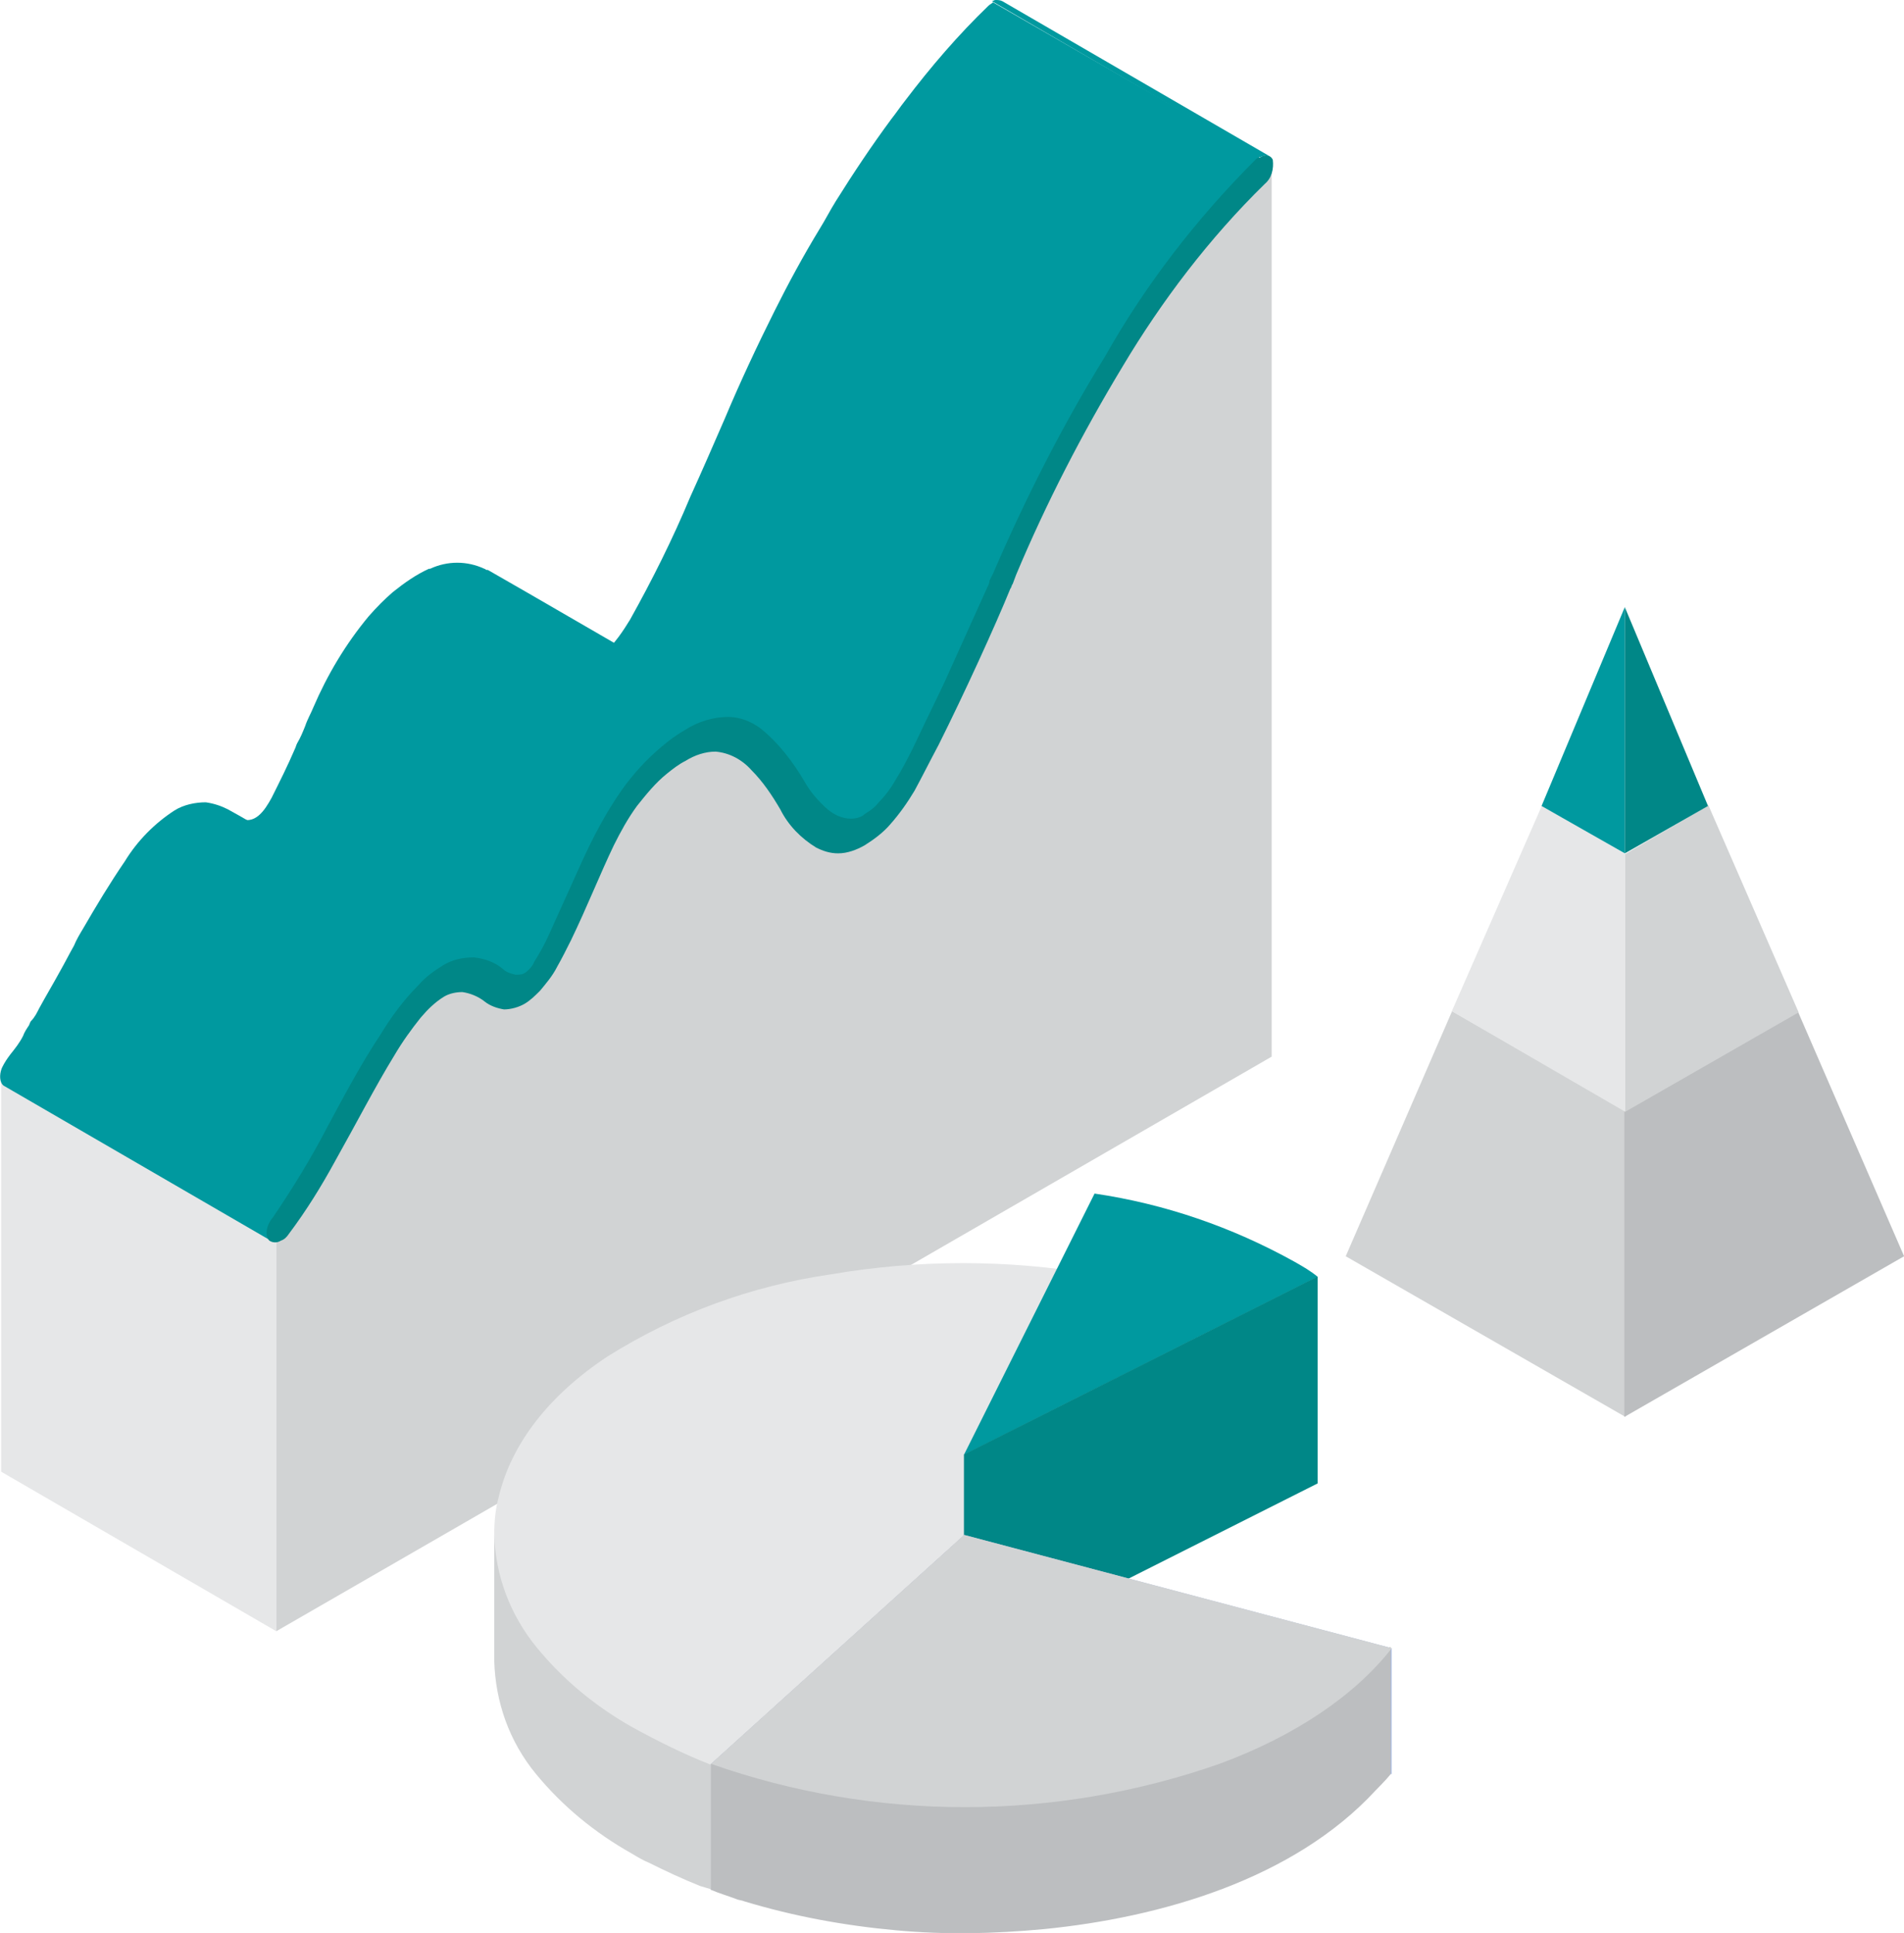 <?xml version="1.0" encoding="UTF-8"?> <!-- Generator: Adobe Illustrator 25.1.0, SVG Export Plug-In . SVG Version: 6.00 Build 0) --> <svg xmlns="http://www.w3.org/2000/svg" xmlns:xlink="http://www.w3.org/1999/xlink" version="1.1" id="Layer_1" x="0px" y="0px" viewBox="0 0 164.7 167.2" style="enable-background:new 0 0 164.7 167.2;" xml:space="preserve"> <style type="text/css"> .st0{fill:#E6E7E8;} .st1{fill:#D1D3D4;} .st2{fill:#00999F;} .st3{fill:#008787;} .st4{fill:#BCBEC0;} .st5{fill:#6472B5;} .st6{fill:#ABBBE0;} </style> <g id="Group_203" transform="translate(-296.049 69.111)"> <g id="Group_103" transform="translate(296.049 -69.111)"> <g id="Group_102"> <path id="Path_257" class="st0" d="M23.9,106.3v34.8L0.1,127.3v-34L23.9,106.3z"></path> <path id="Path_258" class="st1" d="M110,14.3v77.1c0,0-81.9,47.3-86.1,49.7V97L110,14.3z"></path> <g id="Group_101"> <path id="Path_259" class="st2" d="M109.8,13.5L86.7,0.1C86.5,0,86.3,0,86.1,0c-0.1,0-0.2,0.1-0.3,0.1L109,13.6 C109.2,13.5,109.5,13.4,109.8,13.5z"></path> <path id="Path_260" class="st2" d="M98.3,27.5c1.9-2.4,10.6-13.9,10.7-14L85.9,0.2c-0.1,0.1-0.3,0.2-0.4,0.3 c-2.6,2.5-5,5.3-7.2,8.2c-0.4,0.5-0.8,1.1-1.2,1.6c-1.7,2.3-3.3,4.7-4.8,7.1c-0.5,0.8-0.9,1.6-1.4,2.4l0,0 c-1.4,2.3-2.7,4.7-3.9,7.1c-1.5,3-3,6.2-4.3,9.3c-1,2.3-2,4.6-3,6.8c-1.5,3.6-3.3,7.2-5.2,10.6c-1.1,1.8-3.1,4.8-5.6,3.4 c1.2,0.7,15.6,8.2,18.3,9.7c1.6,0.9,4.4,5.4,6.6,5.1C78.6,71.4,93.2,34,98.3,27.5z"></path> <path id="Path_261" class="st2" d="M65.3,62.7c-2-1.2-22.7-13.2-23.1-13.4l-0.1,0c-0.1,0-0.1-0.1-0.2-0.1 c-1.5-0.7-3.2-0.7-4.7,0l-0.1,0C36,49.7,35,50.4,34,51.2c-0.7,0.6-1.4,1.3-2.1,2.1c-2,2.4-3.6,5.1-4.8,7.9 c-0.2,0.5-0.5,1-0.7,1.6c-0.2,0.5-0.4,1-0.7,1.5c-0.1,0.2-0.1,0.3-0.2,0.5c-0.6,1.4-1.3,2.8-2,4.2c-0.6,1.1-1.5,2.5-2.9,1.7 c0,0,23.2,13.7,23.2,13.7c2,1.8,3.8-2.4,4.3-3.5c0.6-1.2,6.6-14,11.3-17C61.3,62.9,63.3,62.6,65.3,62.7z"></path> <path id="Path_262" class="st2" d="M38.2,84.5c0.9-0.7,3.7-1.7,4.7-1.1C41.1,82.3,19.8,70,19.7,70c-0.6-0.3-1.2-0.5-1.9-0.6 c-0.9,0-1.9,0.2-2.7,0.7c-1.7,1.1-3.2,2.6-4.3,4.4c-1.3,1.9-2.5,3.9-3.6,5.8c-0.3,0.5-0.6,1-0.8,1.5c-0.4,0.7-0.8,1.5-1.2,2.2 c-0.6,1.1-1.2,2.1-1.8,3.2c-0.2,0.4-0.4,0.8-0.7,1.1c-0.1,0.1-0.1,0.2-0.2,0.4c-0.2,0.3-0.4,0.6-0.5,0.9 c-0.3,0.6-0.7,1.1-1.1,1.6c-0.3,0.4-0.5,0.7-0.7,1.1c-0.2,0.4-0.3,1.1,0,1.5c0,0,0.1,0.1,0.1,0.1l23.1,13.4 c0,0,5.5-9.1,7.3-12.2C32.5,92,36.5,86,38.2,84.5z"></path> <g id="Group_100" transform="translate(23.099 13.415)"> <path id="Path_263" class="st3" d="M85.9,0.2C86.4-0.1,86.8,0,87,0.4c0.1,0.8-0.1,1.6-0.7,2.1c-4.8,4.7-8.9,10.1-12.3,15.8 c-3.5,5.8-6.6,11.8-9.2,18c-0.1,0.3-0.2,0.5-0.3,0.8c-0.1,0.1-0.1,0.3-0.2,0.4c-1.3,3.2-4,9.1-6.2,13.5c-0.8,1.5-1.5,2.9-2.1,4 c-0.6,1-1.3,2-2.1,2.9c-0.6,0.7-1.4,1.3-2.2,1.8c-0.7,0.4-1.5,0.7-2.3,0.7c-0.7,0-1.3-0.2-1.9-0.5c-1.3-0.8-2.4-1.9-3.1-3.3 c-0.7-1.2-1.5-2.4-2.5-3.4c-0.8-0.9-1.9-1.5-3.1-1.6c-0.9,0-1.8,0.3-2.6,0.8c-0.6,0.3-1.1,0.7-1.6,1.1c-1,0.8-1.8,1.8-2.6,2.8 c-0.8,1.1-1.4,2.2-2,3.4c-1.2,2.5-2.3,5.3-3.7,8.2c-0.4,0.8-0.8,1.6-1.2,2.3c-0.4,0.8-1,1.5-1.5,2.1c-0.4,0.4-0.8,0.8-1.3,1.1 c-0.5,0.3-1.2,0.5-1.8,0.5c-0.6-0.1-1.2-0.3-1.7-0.7c-0.5-0.4-1.2-0.7-1.9-0.8c-0.5,0-1.1,0.1-1.6,0.4c-0.8,0.5-1.4,1.1-2,1.8 c-0.8,1-1.6,2.1-2.3,3.3c-1.6,2.6-3.3,5.9-5.1,9.1c-1.2,2.2-2.5,4.3-4,6.3c-0.2,0.3-0.4,0.5-0.7,0.6c-0.3,0.2-0.7,0.2-1,0 c-0.4-0.4-0.3-1.3,0.3-2c1.7-2.5,3.3-5.1,4.7-7.8c1.5-2.8,3-5.6,4.6-8c0.9-1.5,2-3,3.3-4.3c0.6-0.7,1.3-1.2,2.1-1.7 c0.8-0.5,1.7-0.7,2.7-0.7c0.9,0.1,1.8,0.4,2.5,1c0.3,0.3,0.7,0.4,1.1,0.5c0.2,0,0.5,0,0.7-0.1c0.2-0.1,0.3-0.2,0.4-0.3 c0.2-0.2,0.4-0.4,0.5-0.7c0.5-0.8,0.9-1.5,1.3-2.4c0.9-2,1.8-4,2.8-6.2c1-2.2,2.1-4.3,3.5-6.3c1-1.4,2.1-2.6,3.4-3.7 c0.7-0.6,1.4-1.1,2.1-1.5c1.1-0.7,2.4-1.1,3.7-1.1c1,0,2,0.4,2.8,1c1.6,1.3,2.8,2.9,3.8,4.6c0.5,0.9,1.2,1.7,2,2.4 c0.6,0.5,1.3,0.8,2,0.8c0.4,0,0.9-0.1,1.2-0.4c0.5-0.3,0.9-0.6,1.2-1c0.6-0.6,1.1-1.3,1.5-2c0.5-0.8,1.2-2.1,1.9-3.6 c0.7-1.5,1.5-3.1,2.3-4.8c1.4-3.1,2.8-6.2,3.7-8.2c0.1-0.2,0.2-0.4,0.2-0.6c0.1-0.2,0.2-0.4,0.3-0.6c2.8-6.5,6-12.8,9.7-18.8 C76,11.2,80.4,5.5,85.5,0.4C85.6,0.3,85.7,0.2,85.9,0.2z"></path> </g> </g> </g> </g> <g id="Group_108" transform="translate(412.457 -16.595)"> <g id="Group_107"> <g id="Group_104" transform="translate(0 34.949)"> <path id="Path_264" class="st1" d="M0,21.2L9.2,0l15,8.6v26.5L0,21.2z"></path> <path id="Path_265" class="st4" d="M24.1,8.6l15-8.6l9.2,21.2L24.1,35.1V8.6z"></path> </g> <g id="Group_105" transform="translate(9.178 17.153)"> <path id="Path_266" class="st0" d="M0,17.8L7.8,0L15,4.2v22.3L0,17.8z"></path> <path id="Path_267" class="st1" d="M15,4.2v22.3l15-8.6L22.2,0L15,4.2z"></path> </g> <g id="Group_106" transform="translate(16.94)"> <path id="Path_268" class="st2" d="M0,17.2L7.2,0v21.3L0,17.2z"></path> <path id="Path_269" class="st3" d="M7.2,21.3V0l7.2,17.2L7.2,21.3z"></path> </g> </g> </g> <g id="Group_117" transform="translate(338.801 34.132)"> <g id="Group_116"> <g id="Group_110" transform="translate(0 5.991)"> <g id="Group_109" transform="translate(18.742 23.533)"> <path id="Path_270" class="st5" d="M21.9,0v10.9L0,30.7V19.8L21.9,0z"></path> </g> <path id="Path_271" class="st1" d="M0,23.5v10.9c0.1,3.6,1.3,7,3.6,9.8c2.3,2.8,5.1,5.1,8.3,6.9c0.5,0.3,1,0.6,1.5,0.8 c1.4,0.7,2.9,1.4,4.4,2c0.3,0.1,0.7,0.2,1,0.3V43.3L0,23.5z"></path> <path id="Path_272" class="st0" d="M52,1c-7.6-1.3-15.3-1.3-22.9,0C22.2,2,15.7,4.4,9.8,8.1c-5,3.3-8.3,7.5-9.4,12.1 C0.1,21.3,0,22.4,0,23.5h0h0c0.1,3.6,1.4,7,3.7,9.8c2.3,2.8,5.1,5.1,8.3,6.9c2.2,1.2,4.4,2.3,6.7,3.2l21.9-19.8h0h0L52,1z"></path> </g> <g id="Group_112" transform="translate(40.63)"> <path id="Path_273" class="st2" d="M28.6,5.9c-5.4-3-11.2-5-17.3-5.9L0,22.6L30.6,7.2C30,6.7,29.3,6.3,28.6,5.9z"></path> <g id="Group_111" transform="translate(0 7.17)"> <path id="Path_274" class="st3" d="M30.6,0v17.9L0,33.3V15.4L30.6,0z"></path> </g> </g> <g id="Group_114" transform="translate(40.63 29.525)"> <g id="Group_113"> <path id="Path_275" class="st6" d="M37,9.8v10.9L0,10.9V0L37,9.8z"></path> </g> </g> <g id="Group_115" transform="translate(18.742 29.525)"> <path id="Path_276" class="st4" d="M0,19.8v10.9c0.7,0.3,1.4,0.5,2.2,0.8c0.2,0.1,0.5,0.1,0.7,0.2c4.3,1.3,8.7,2.1,13.1,2.5 c4.3,0.4,8.5,0.3,12.8-0.1c10.1-1,21.6-4.3,28.7-12c0,0,0.9-0.9,1.3-1.4c0,0,0-11,0-11L0,19.8z"></path> <path id="Path_277" class="st1" d="M21.9,0L0,19.8c14.2,5,29.7,5,44,0c6.5-2.4,11.7-5.9,14.9-10L21.9,0z"></path> </g> </g> </g> </g> </svg> 